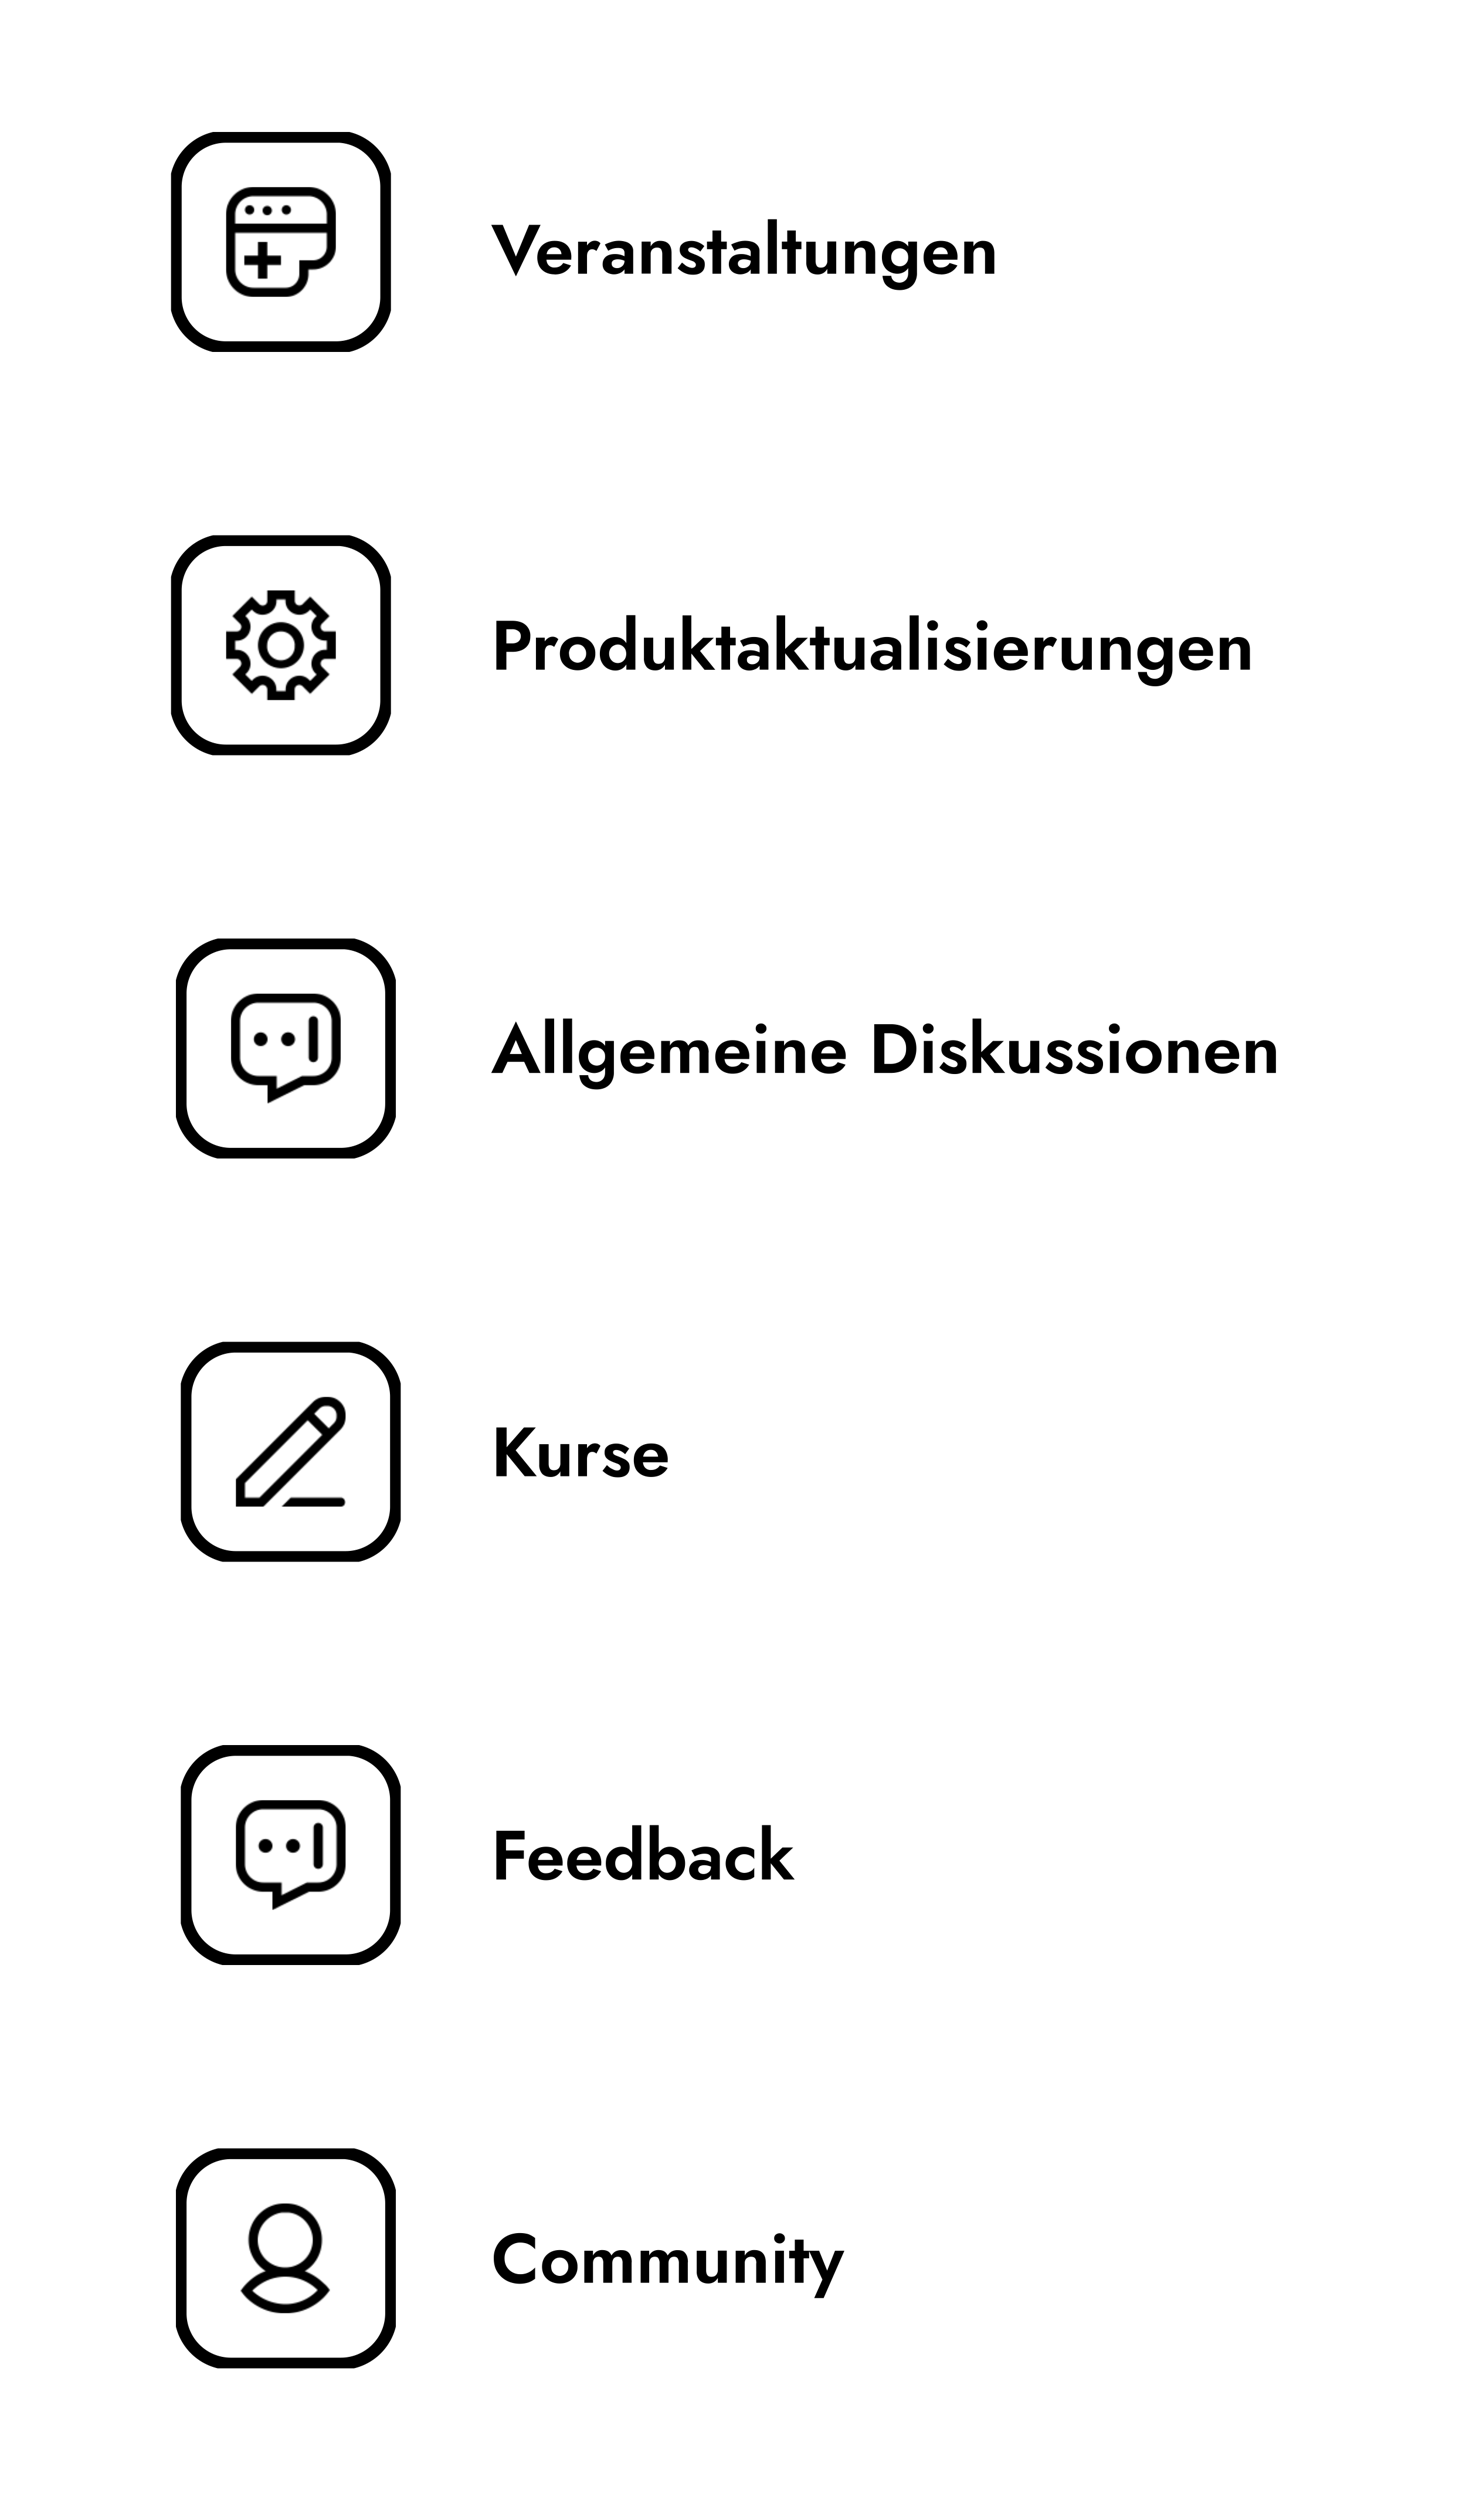 <?xml version="1.0" encoding="UTF-8"?>
<svg xmlns="http://www.w3.org/2000/svg" fill="none" viewBox="0 0 1200 2046">
  <rect fill="#fff" width="1047" height="264" x="76" y="66" rx="20" filter="url(#a)"></rect>
  <rect fill="#fff" width="1047" height="264" x="76" y="396" rx="20" filter="url(#b)"></rect>
  <rect fill="#fff" width="1047" height="264" x="76" y="726" rx="20" filter="url(#c)"></rect>
  <rect fill="#fff" width="1047" height="264" x="76" y="1056" rx="20" filter="url(#d)"></rect>
  <rect fill="#fff" width="1047" height="264" x="76" y="1386" rx="20" filter="url(#e)"></rect>
  <rect fill="#fff" width="1047" height="264" x="76" y="1716" rx="20" filter="url(#f)"></rect>
  <g clip-path="url(#g)">
    <mask id="a" width="90" height="90" x="189" y="813" maskUnits="userSpaceOnUse" style="mask-type:alpha">
      <path d="M219 903l7.5-3.8L249 888h7.5c12.4 0 22.5-10 22.5-22.5v-30c0-12.4-10-22.5-22.5-22.5h-45c-12.4 0-22.5 10-22.5 22.5v30c0 12.4 10 22.5 22.5 22.5h7.5v15zm26.6-21.7l-19.1 9.6v-10.4h-15a15 15 0 0 1-15-15v-30a15 15 0 0 1 15-15h45a15 15 0 0 1 15 15v30a15 15 0 0 1-15 15h-9.3l-1.6.8zM213.4 856a5.6 5.6 0 1 0 0-11.2 5.6 5.6 0 0 0 0 11.2zm28.1-5.6a5.6 5.6 0 1 1-11.3 0 5.6 5.6 0 0 1 11.3 0zm15-18.8a3.8 3.8 0 0 0-3.8 3.8v30a3.8 3.8 0 0 0 7.6 0v-30a3.8 3.8 0 0 0-3.8-3.8z" fill="#000" fill-rule="evenodd" clip-rule="evenodd"></path>
    </mask>
    <g mask="url(#a)">
      <path d="M279 813h-90v90h90v-90z" fill="url(#i)"></path>
    </g>
    <path d="M279 771.8h-90a41.2 41.2 0 0 0-41.3 41.2v90a41.2 41.2 0 0 0 41.3 41.3h90a41.2 41.2 0 0 0 41.3-41.3v-90a41.2 41.2 0 0 0-41.3-41.3z" stroke="url(#j)" stroke-width="10"></path>
  </g>
  <g clip-path="url(#k)">
    <mask id="b" width="90" height="90" x="193" y="1473" maskUnits="userSpaceOnUse" style="mask-type:alpha">
      <path d="M223 1563l7.5-3.8L253 1548h7.5c12.4 0 22.5-10 22.5-22.5v-30c0-12.4-10-22.5-22.5-22.5h-45c-12.4 0-22.5 10-22.5 22.5v30c0 12.4 10 22.5 22.5 22.5h7.5v15zm26.6-21.7l-19.1 9.6v-10.4h-15a15 15 0 0 1-15-15v-30a15 15 0 0 1 15-15h45a15 15 0 0 1 15 15v30a15 15 0 0 1-15 15h-9.3l-1.6.8zm-32.2-25.2a5.6 5.6 0 0 0 5.6-5.6c0-3.1-2.5-5.6-5.6-5.6a5.6 5.6 0 0 0-5.7 5.6c0 3.1 2.6 5.6 5.7 5.6zm28.1-5.6c0 3.1-2.5 5.6-5.6 5.6a5.6 5.6 0 0 1-5.7-5.6c0-3.1 2.6-5.6 5.7-5.6a5.6 5.6 0 0 1 5.6 5.6zm15-18.8a3.8 3.8 0 0 0-3.8 3.8v30a3.8 3.8 0 0 0 7.6 0v-30a3.8 3.8 0 0 0-3.8-3.8z" fill="#000" fill-rule="evenodd" clip-rule="evenodd"></path>
    </mask>
    <g mask="url(#b)">
      <path d="M283 1473h-90v90h90v-90z" fill="url(#m)"></path>
    </g>
    <path d="M283 1431.8h-90a41.3 41.3 0 0 0-41.3 41.2v90a41.3 41.3 0 0 0 41.3 41.3h90a41.3 41.3 0 0 0 41.3-41.3v-90a41.3 41.3 0 0 0-41.3-41.3z" stroke="url(#n)" stroke-width="10"></path>
  </g>
  <g clip-path="url(#o)">
    <mask id="c" width="90" height="90" x="193" y="1143" maskUnits="userSpaceOnUse" style="mask-type:alpha">
      <path d="M200.5 1213.6v11.9h11.9l51.4-51.4-11.9-11.9-51.4 51.4zm72.8-49l-4.2 4.2-11.9-11.9 4.2-4.2a7.5 7.5 0 0 1 5.3-2.2h1.3c4.1 0 7.5 3.4 7.5 7.5v1.3c0 2-.8 3.9-2.2 5.3zm-57.8 68.4l63.1-63.1a15 15 0 0 0 4.4-10.6v-1.3a15 15 0 0 0-15-15h-1.3a15 15 0 0 0-10.6 4.4l-63.1 63.1v22.5h22.5zm63.8 0h-48.8l7.5-7.5h41.3a3.8 3.8 0 0 1 0 7.5z" fill="#000" fill-rule="evenodd" clip-rule="evenodd"></path>
    </mask>
    <g mask="url(#c)">
      <path d="M283 1143h-90v90h90v-90z" fill="url(#q)"></path>
    </g>
    <path d="M283 1101.8h-90a41.3 41.3 0 0 0-41.3 41.2v90a41.3 41.3 0 0 0 41.3 41.3h90a41.3 41.3 0 0 0 41.3-41.3v-90a41.3 41.3 0 0 0-41.3-41.3z" stroke="url(#r)" stroke-width="10"></path>
  </g>
  <path d="M411.9 869l1-6.5h19l1 6.4h-21zm10.4-18l-6 13.8.2 1.8-5.3 11.4h-9.1l20.2-42.2 20.2 42.2h-9.2l-5.1-11v-2.1l-6-13.9zm23.9-17.5h7.4V878h-7.4v-44.5zm14.7 0h7.4V878h-7.4v-44.5zm13.4 46.3h7.2c0 1.2.4 2.1 1 3 .5.8 1.3 1.4 2.3 1.9 1 .4 2.1.7 3.5.7a7.1 7.1 0 0 0 3.4-.9c1-.6 2-1.4 2.6-2.6.7-1.2 1-2.7 1-4.5v-25.6h7.2v25.6a15 15 0 0 1-2 8c-1.2 2.1-3 3.6-5 4.6-2.2 1-4.5 1.5-7 1.5-3 0-5.6-.5-7.6-1.5s-3.7-2.3-4.8-4.1c-1-1.8-1.6-3.8-1.8-6zm-.5-15.1c0-3 .6-5.4 1.8-7.4 1.1-2 2.7-3.5 4.6-4.6a13 13 0 0 1 6.2-1.5 10.6 10.6 0 0 1 9.8 6.2c1 2 1.5 4.4 1.5 7.3 0 2.8-.5 5.2-1.5 7.2s-2.3 3.6-4 4.6c-1.7 1-3.6 1.6-5.8 1.6a13 13 0 0 1-6.2-1.6c-1.9-1-3.5-2.5-4.6-4.5-1.2-2-1.8-4.5-1.8-7.3zm7.6 0c0 1.5.4 2.8 1 4a6.5 6.5 0 0 0 2.6 2.4c1.1.6 2.3.9 3.6.9a6.8 6.8 0 0 0 3.1-.8 6.6 6.6 0 0 0 2.6-2.5c.7-1 1-2.4 1-4 0-1.3-.1-2.3-.5-3.2-.4-1-1-1.7-1.6-2.3a6.5 6.5 0 0 0-2.2-1.4 6.2 6.2 0 0 0-2.4-.5 7.6 7.6 0 0 0-3.6.9c-1 .5-2 1.4-2.6 2.5-.6 1-1 2.4-1 4zm40.6 13.9c-2.9 0-5.3-.6-7.5-1.7a12.4 12.4 0 0 1-5-4.8c-1-2-1.6-4.4-1.6-7.2s.5-5.2 1.7-7.2a12 12 0 0 1 5-4.8c2-1.1 4.6-1.7 7.5-1.7s5.3.5 7.3 1.6c2 1 3.6 2.6 4.7 4.6a15 15 0 0 1 1.5 8.2v1H512V862h17l-2 2.6c.2-.2.3-.5.4-1 .2-.3.3-.7.3-1 0-1.2-.3-2.3-.8-3.2a5.2 5.2 0 0 0-2-2.2c-.9-.5-1.9-.8-3-.8-1.5 0-2.7.3-3.7 1a6 6 0 0 0-2.2 2.8 13 13 0 0 0-.8 4.5c0 1.8.2 3.2.7 4.5a6 6 0 0 0 6 3.7c1.7 0 3-.3 4.2-.9a7.7 7.7 0 0 0 3-2.8l6.4 2a13.8 13.8 0 0 1-5.5 5.5c-2.3 1.3-5 1.9-8.1 1.9zm58-17.4V878h-7.4v-16a7 7 0 0 0-1-4c-.5-.9-1.5-1.3-2.9-1.3-.9 0-1.7.2-2.4.6-.7.4-1.2 1-1.6 1.8-.4.8-.5 1.8-.5 3V878h-7.4v-16a7 7 0 0 0-1-4c-.5-.9-1.5-1.3-2.9-1.3-.9 0-1.7.2-2.4.6-.6.4-1.2 1-1.6 1.8-.3.8-.5 1.8-.5 3V878h-7.2v-26.2h7.2v3.9a8.2 8.2 0 0 1 3-3.4 8.5 8.5 0 0 1 4.5-1c2 0 3.5.3 4.8 1 1.2.8 2.1 2 2.7 3.4 1-1.5 2.1-2.6 3.5-3.4a10 10 0 0 1 4.8-1c2 0 3.5.3 4.7 1.1 1.2.8 2.1 2 2.7 3.4.6 1.5 1 3.3 1 5.4zm19.6 17.4c-2.8 0-5.3-.6-7.4-1.7a12.4 12.4 0 0 1-5-4.8c-1.1-2-1.7-4.4-1.7-7.2s.6-5.2 1.7-7.2a12 12 0 0 1 5-4.8c2.1-1.1 4.6-1.7 7.5-1.7s5.3.5 7.4 1.6c2 1 3.6 2.6 4.6 4.6a15 15 0 0 1 1.6 8.2v1h-23.6V862h17l-2 2.6c.2-.2.4-.5.5-1l.2-1c0-1.2-.2-2.3-.7-3.2a5.2 5.2 0 0 0-2-2.2c-.9-.5-2-.8-3.1-.8-1.5 0-2.7.3-3.7 1a6 6 0 0 0-2.2 2.8 13 13 0 0 0-.8 4.5c0 1.8.3 3.2.8 4.5a6 6 0 0 0 6 3.7c1.6 0 3-.3 4.2-.9a7.7 7.7 0 0 0 2.9-2.8l6.4 2a13.8 13.8 0 0 1-5.5 5.5c-2.2 1.3-4.9 1.9-8 1.9zm19-37c0-1.2.4-2.2 1.3-3 .8-.7 1.9-1.1 3.1-1.1 1.2 0 2.2.4 3 1.2 1 .7 1.4 1.7 1.4 3 0 1.1-.4 2.1-1.3 2.9-.9.8-1.9 1.2-3.1 1.2-1.2 0-2.3-.4-3.1-1.2a3.9 3.9 0 0 1-1.3-3zm.8 10.2h7.1V878h-7.1v-26.2zm31.9 10.2c0-1.7-.3-3-1-4-.7-.9-1.8-1.3-3.3-1.3-1 0-2 .2-2.8.7a4.2 4.2 0 0 0-1.8 1.8 6 6 0 0 0-.6 2.8v16h-7.4v-26.2h7.4v4a8.4 8.4 0 0 1 8-4.6c3 0 5.3.9 6.9 2.7 1.5 1.7 2.2 4.2 2.2 7.3V878h-7.6v-16zm27.3 16.6c-2.9 0-5.4-.6-7.5-1.7a12.4 12.4 0 0 1-5-4.8c-1-2-1.7-4.4-1.7-7.2s.6-5.2 1.8-7.2a12 12 0 0 1 5-4.8c2-1.1 4.5-1.7 7.4-1.7s5.4.5 7.4 1.6c2 1 3.6 2.6 4.7 4.6a15 15 0 0 1 1.5 8.2v1h-23.5V862h17l-2 2.6c.2-.2.3-.5.4-1 .2-.3.2-.7.2-1 0-1.2-.2-2.3-.7-3.2a5.2 5.2 0 0 0-2-2.2c-.9-.5-1.9-.8-3-.8-1.5 0-2.7.3-3.7 1a6 6 0 0 0-2.2 2.8 13 13 0 0 0-.8 4.5c0 1.8.2 3.2.7 4.5a6 6 0 0 0 6 3.7c1.7 0 3-.3 4.2-.9a7.7 7.7 0 0 0 2.9-2.8l6.4 2a13.8 13.8 0 0 1-5.4 5.5c-2.3 1.3-5 1.9-8.1 1.9zm37-40.5h8.3V878h-8.3v-39.9zm13.6 39.9h-8.4v-7.4h8c1.8 0 3.5-.2 5-.7 1.6-.5 3-1.2 4.1-2.3 1.2-1 2.1-2.3 2.8-3.9.7-1.5 1-3.4 1-5.7s-.3-4-1-5.6c-.7-1.6-1.6-2.9-2.8-4a10.8 10.8 0 0 0-4-2.1c-1.6-.5-3.3-.8-5-.8h-8v-7.4h8.3c4.1 0 7.8.8 11 2.5 3 1.6 5.5 3.9 7.3 6.9 1.7 3 2.6 6.5 2.6 10.5s-.9 7.6-2.6 10.7c-1.8 3-4.2 5.2-7.4 6.8a23.2 23.2 0 0 1-11 2.5zm26.2-36.4c0-1.2.4-2.2 1.3-3 .9-.7 2-1.1 3.1-1.1 1.2 0 2.3.4 3.1 1.2.9.7 1.3 1.7 1.3 3 0 1.1-.4 2.1-1.3 2.9-.8.8-1.9 1.2-3 1.2-1.3 0-2.3-.4-3.2-1.2a3.9 3.9 0 0 1-1.3-3zm.8 10.2h7.2V878h-7.2v-26.2zm16.3 17.1c1.1 1 2.1 1.9 3 2.5 1 .7 2 1.1 2.8 1.4.8.3 1.7.5 2.4.5 1 0 1.8-.2 2.3-.7.5-.4.8-1 .8-1.8 0-.7-.2-1.2-.7-1.7-.4-.5-1-1-1.9-1.3l-3.2-1.2a29.5 29.5 0 0 1-3.5-1.6 9 9 0 0 1-2.9-2.5 7 7 0 0 1-1-4c0-1.6.4-3 1.2-4 .9-1 2-1.9 3.4-2.4a14.7 14.7 0 0 1 9-.3 16 16 0 0 1 3.5 1.5 12.9 12.9 0 0 1 3 2.2l-3.3 4.5a11.4 11.4 0 0 0-3.4-2.5c-1.3-.6-2.6-1-3.9-1-.8 0-1.5.2-2 .6-.4.3-.6.8-.6 1.4 0 .6.2 1 .6 1.5.5.5 1.2.8 2.1 1.2l3 1.2a26.1 26.1 0 0 1 4 1.9c1.2.6 2.1 1.4 2.9 2.4s1 2.3 1 3.9c0 2.6-.8 4.7-2.5 6.1-1.7 1.5-4 2.2-7 2.2-2 0-3.7-.2-5.2-.7a18.2 18.2 0 0 1-4.2-2 26 26 0 0 1-3.3-2.6l3.6-4.7zm23.6-35.4h7.1V878h-7.1v-44.5zm16.7 18.3h8.9l-11.3 10.8 12.4 15.4H814l-12.5-15.4 11.3-10.8zm21 16c0 1.6.3 3 1 4 .7.8 1.8 1.3 3.3 1.3 1 0 2-.2 2.7-.6a4.6 4.6 0 0 0 1.9-2c.4-.7.6-1.7.6-2.8v-16h7.4V878h-7.4v-4a9.3 9.3 0 0 1-3.1 3.4 9.2 9.2 0 0 1-4.8 1.2c-3 0-5.4-1-7-2.7a11 11 0 0 1-2.3-7.4v-16.7h7.7v16zm25.5 1.1c1 1 2.1 1.9 3 2.5 1 .7 2 1.1 2.7 1.4 1 .3 1.7.5 2.5.5 1 0 1.7-.2 2.3-.7.5-.4.8-1 .8-1.8 0-.7-.3-1.2-.7-1.7-.4-.5-1-1-1.9-1.3l-3.2-1.2a29.5 29.5 0 0 1-3.5-1.6 9 9 0 0 1-2.9-2.5 7 7 0 0 1-1-4c0-1.6.4-3 1.2-4 .8-1 2-1.9 3.4-2.4a14.7 14.7 0 0 1 9-.3 16 16 0 0 1 3.5 1.5 12.9 12.9 0 0 1 3 2.2l-3.3 4.5a11.4 11.4 0 0 0-3.5-2.5c-1.2-.6-2.5-1-3.8-1-.8 0-1.5.2-2 .6-.4.3-.7.8-.7 1.4 0 .6.3 1 .7 1.5.5.5 1.2.8 2 1.2l3.2 1.2a26.1 26.1 0 0 1 3.8 1.9c1.3.6 2.2 1.4 3 2.4s1 2.3 1 3.9c0 2.6-.8 4.7-2.5 6.1-1.8 1.5-4.1 2.2-7.1 2.2-1.9 0-3.6-.2-5.1-.7a18.2 18.2 0 0 1-4.2-2 26 26 0 0 1-3.3-2.6l3.6-4.7zm25 0l3.1 2.5c1 .7 1.9 1.1 2.7 1.4.9.3 1.7.5 2.4.5 1 0 1.8-.2 2.3-.7.6-.4.8-1 .8-1.8 0-.7-.2-1.2-.7-1.7-.4-.5-1-1-1.8-1.3l-3.2-1.2a29.5 29.5 0 0 1-3.6-1.6 9 9 0 0 1-2.8-2.5 7 7 0 0 1-1.1-4c0-1.6.4-3 1.3-4 .8-1 2-1.9 3.3-2.4a14.7 14.7 0 0 1 9-.3 16 16 0 0 1 3.6 1.5 12.9 12.9 0 0 1 2.9 2.2l-3.3 4.5a11.4 11.4 0 0 0-3.4-2.5c-1.3-.6-2.6-1-3.8-1-.9 0-1.5.2-2 .6-.5.3-.7.8-.7 1.4 0 .6.2 1 .7 1.5.5.5 1.2.8 2 1.2l3.1 1.2a26.1 26.1 0 0 1 3.9 1.9c1.2.6 2.2 1.4 2.9 2.4s1 2.3 1 3.9c0 2.6-.8 4.7-2.5 6.1-1.7 1.5-4 2.2-7 2.2-2 0-3.6-.2-5.2-.7a18.2 18.2 0 0 1-4.2-2 26 26 0 0 1-3.3-2.6l3.6-4.7zm23.4-27.3c0-1.2.5-2.2 1.3-3 1-.7 2-1.1 3.2-1.1 1.2 0 2.2.4 3 1.2 1 .7 1.4 1.7 1.4 3a4.3 4.3 0 0 1-4.4 4.2c-1.2-.1-2.3-.5-3.2-1.3a3.9 3.9 0 0 1-1.3-3zm.8 10.2h7.2V878h-7.2v-26.2zm13.3 13c0-2.6.6-5 1.9-7a13.4 13.4 0 0 1 5.1-4.9c2.3-1.1 4.7-1.7 7.5-1.7s5.3.6 7.4 1.7a12.9 12.9 0 0 1 7.1 12 12.9 12.9 0 0 1-7.1 12c-2.1 1.1-4.6 1.7-7.4 1.7s-5.2-.6-7.5-1.7a13.4 13.4 0 0 1-5.1-4.8c-1.3-2.1-2-4.5-2-7.2zm7.5 0c0 1.6.3 2.9 1 4a7.4 7.4 0 0 0 2.5 2.6 7 7 0 0 0 3.5 1 7 7 0 0 0 3.5-1 7 7 0 0 0 2.6-2.6c.6-1.1 1-2.4 1-4 0-1.4-.4-2.7-1-3.8-.7-1.2-1.5-2-2.6-2.7a7 7 0 0 0-3.5-.9 6.8 6.8 0 0 0-6.1 3.5c-.6 1.2-.9 2.5-.9 4zm44-2.8c0-1.7-.3-3-1-4-.7-.9-1.8-1.3-3.3-1.3-1 0-2 .2-2.8.7a4.2 4.2 0 0 0-1.8 1.8 6 6 0 0 0-.6 2.8v16h-7.4v-26.2h7.4v4a8.4 8.4 0 0 1 8-4.6c3 0 5.4.9 6.9 2.7 1.5 1.7 2.3 4.2 2.3 7.3V878h-7.7v-16zm27.3 16.6c-2.9 0-5.3-.6-7.5-1.7a12.4 12.4 0 0 1-5-4.8c-1-2-1.6-4.4-1.6-7.2s.5-5.2 1.7-7.2a12 12 0 0 1 5-4.8c2-1.1 4.6-1.7 7.4-1.7 3 0 5.4.5 7.4 1.6 2 1 3.6 2.6 4.7 4.6a14.9 14.9 0 0 1 1.5 9.1h-23.5V862h17l-2 2.6c.2-.2.3-.5.4-1 .2-.3.3-.7.3-1 0-1.2-.3-2.3-.8-3.2a5.2 5.2 0 0 0-2-2.2c-.9-.5-1.9-.8-3-.8-1.5 0-2.7.3-3.7 1a6 6 0 0 0-2.2 2.8 13 13 0 0 0-.8 4.5c0 1.8.2 3.2.7 4.5a6 6 0 0 0 6 3.7c1.7 0 3-.3 4.2-.9a7.8 7.8 0 0 0 3-2.8l6.4 2a13.8 13.8 0 0 1-5.5 5.5c-2.2 1.3-5 1.9-8.1 1.9zm36.2-16.6c0-1.7-.4-3-1-4-.7-.9-1.8-1.3-3.4-1.3-1 0-1.9.2-2.7.7a4.2 4.2 0 0 0-1.8 1.8 6 6 0 0 0-.6 2.8v16h-7.4v-26.2h7.4v4a8.4 8.4 0 0 1 7.9-4.6c3 0 5.4.9 7 2.7 1.5 1.7 2.2 4.2 2.2 7.3V878h-7.6v-16zm-630.5 306.1h8.4v39.9h-8.4v-39.9zm22.6 0h9.7l-16.5 18.7 17.3 21.2h-9.9l-17.2-21 16.6-18.9zm20.2 29.6c0 1.7.3 3 1 4s1.8 1.4 3.3 1.4c1 0 2-.2 2.7-.6a4.6 4.6 0 0 0 1.9-2c.4-.7.7-1.7.7-2.8v-16h7.3v26.3h-7.3v-4a9.3 9.3 0 0 1-3.2 3.4 9.2 9.2 0 0 1-4.8 1.2c-3 0-5.4-1-7-2.7a11 11 0 0 1-2.3-7.4v-16.7h7.7v16zm31.4-16v26.3h-7.2v-26.2h7.2zm7.7 7.8a5.6 5.6 0 0 0-1.5-1c-.5-.3-1.1-.4-2-.4-.8 0-1.6.2-2.2.7-.7.5-1.2 1.2-1.5 2.1-.3.9-.5 2-.5 3.2l-2-2c0-2.1.4-4 1.2-5.6.8-1.6 1.8-3 3.1-3.9a6.6 6.6 0 0 1 6.7-1c.8.4 1.5 1 2 1.6l-3.3 6.3zm8.6 9.4c1.1 1 2.1 1.9 3 2.5l2.8 1.4c.8.3 1.6.5 2.4.5 1 0 1.8-.2 2.3-.7.5-.4.8-1 .8-1.8 0-.7-.2-1.2-.7-1.7-.4-.5-1-1-1.9-1.3l-3.2-1.2a29.9 29.9 0 0 1-3.5-1.6 9 9 0 0 1-2.9-2.5 7 7 0 0 1-1-4c0-1.6.4-3 1.2-4 .9-1 2-1.9 3.4-2.4a14.7 14.7 0 0 1 12.5 1.3 13.1 13.1 0 0 1 3 2l-3.3 4.6c-1-1-2.1-1.8-3.4-2.5-1.3-.6-2.6-1-3.9-1-.8 0-1.5.2-2 .6-.4.3-.6.8-.6 1.4 0 .6.2 1 .6 1.5.5.5 1.2.8 2.1 1.2a70 70 0 0 1 7 3c1.2.7 2.1 1.5 2.9 2.5.7 1 1 2.3 1 3.9 0 2.6-.8 4.7-2.5 6.2-1.7 1.4-4 2.1-7 2.1-2 0-3.7-.2-5.2-.7a18 18 0 0 1-4.2-2 25.5 25.5 0 0 1-3.3-2.6l3.6-4.7zm36.1 9.7c-2.8 0-5.3-.6-7.5-1.7a12.4 12.4 0 0 1-5-4.8c-1-2-1.6-4.4-1.6-7.2s.5-5.2 1.7-7.2a12 12 0 0 1 5-4.8c2-1.1 4.6-1.7 7.5-1.7s5.3.5 7.3 1.6c2 1 3.6 2.5 4.7 4.6a15 15 0 0 1 1.5 8.2v1H523v-4.6h17l-2 2.6c.2-.2.3-.5.4-1 .2-.3.3-.7.3-1 0-1.2-.3-2.3-.8-3.2a5.3 5.3 0 0 0-2-2.2c-.8-.5-1.9-.8-3-.8a5.9 5.9 0 0 0-5.9 3.8c-.5 1.2-.8 2.7-.8 4.5 0 1.8.2 3.2.7 4.5a6 6 0 0 0 6 3.7c1.7 0 3-.3 4.2-.9a7.6 7.6 0 0 0 3-2.8l6.4 2a13.9 13.9 0 0 1-5.5 5.5c-2.2 1.3-5 1.9-8 1.9zm-121.3 296.6v-7.1h17.8v7.1h-17.8zm0 15.8v-6.8h17.2v6.8h-17.2zm-5.3-22.9h7.9v39.9h-7.9v-39.9zm40.6 40.5c-2.9 0-5.4-.6-7.5-1.7a12.4 12.4 0 0 1-5-4.8c-1.1-2-1.7-4.4-1.7-7.2s.6-5.2 1.7-7.2a12 12 0 0 1 5-4.8c2.1-1.1 4.6-1.7 7.5-1.7s5.3.5 7.4 1.6c2 1 3.6 2.6 4.6 4.6a15 15 0 0 1 1.6 8.2v1h-23.6v-4.6h17l-2 2.6c.2-.2.4-.5.5-1l.2-1c0-1.2-.2-2.3-.7-3.2a5.3 5.3 0 0 0-2-2.2c-.9-.5-2-.8-3.1-.8a5.9 5.9 0 0 0-5.9 3.8c-.5 1.2-.7 2.7-.8 4.5 0 1.8.3 3.2.8 4.5a6 6 0 0 0 6 3.7c1.6 0 3-.3 4.2-.9a7.6 7.6 0 0 0 2.9-2.8l6.4 2a13.9 13.9 0 0 1-5.5 5.6c-2.2 1.2-4.9 1.8-8 1.8zm31.6 0c-2.9 0-5.4-.6-7.5-1.7a12.4 12.4 0 0 1-5-4.8c-1.1-2-1.7-4.4-1.7-7.2s.6-5.2 1.7-7.2a12 12 0 0 1 5-4.8c2.1-1.1 4.6-1.7 7.5-1.7s5.4.5 7.4 1.6c2 1 3.6 2.6 4.7 4.6a15 15 0 0 1 1.5 8.2v1h-23.6v-4.6h17l-1.9 2.6.4-1 .2-1c0-1.2-.2-2.3-.7-3.2a5.3 5.3 0 0 0-2-2.2c-.9-.5-2-.8-3-.8a5.9 5.9 0 0 0-5.9 3.8c-.6 1.2-.8 2.7-.9 4.5 0 1.8.3 3.2.8 4.5a6 6 0 0 0 6 3.7c1.7 0 3-.3 4.2-.9a7.6 7.6 0 0 0 2.9-2.8l6.4 2a13.9 13.9 0 0 1-5.4 5.6c-2.3 1.2-5 1.8-8.1 1.8zm39-45h7.4v44.4h-7.4v-44.5zm-21.6 31.3c0-3 .6-5.4 1.8-7.4a12.5 12.5 0 0 1 10.8-6.3 10.3 10.3 0 0 1 9.8 6.4c1 2 1.5 4.4 1.5 7.3 0 2.8-.5 5.2-1.5 7.3a10.3 10.3 0 0 1-9.8 6.4 12.5 12.5 0 0 1-10.8-6.3c-1.2-2-1.8-4.5-1.8-7.4zm7.7 0c0 1.6.3 2.9 1 4 .6 1.2 1.5 2 2.6 2.7a7.2 7.2 0 0 0 3.5.9 6.5 6.5 0 0 0 5.8-3.5c.7-1.1 1-2.5 1-4.1 0-1.6-.3-3-1-4.1-.7-1.1-1.5-2-2.6-2.6-1-.6-2-.9-3.2-.9a7.2 7.2 0 0 0-3.5 1c-1.1.5-2 1.4-2.6 2.5a8 8 0 0 0-1 4zm35.6-31.4v44.5h-7.4v-44.5h7.4zm21.6 31.4c0 2.9-.6 5.4-1.8 7.4a12.5 12.5 0 0 1-10.8 6.3c-2.2 0-4.1-.6-5.8-1.7-1.7-1-3-2.7-4-4.7s-1.5-4.5-1.5-7.3c0-2.9.5-5.3 1.5-7.3s2.3-3.6 4-4.7c1.7-1.1 3.6-1.7 5.8-1.7a12.3 12.3 0 0 1 10.8 6.3c1.2 2 1.8 4.5 1.8 7.4zm-7.6 0a8 8 0 0 0-1-4c-.7-1.2-1.5-2-2.6-2.7a7 7 0 0 0-3.6-.9c-1 0-2.2.3-3.2 1a7 7 0 0 0-2.6 2.5c-.6 1.1-1 2.5-1 4 0 1.7.4 3 1 4.2.7 1.1 1.6 2 2.6 2.6 1 .6 2.1.9 3.2.9a7 7 0 0 0 6.2-3.6 8 8 0 0 0 1-4zm18.3 5c0 .7.2 1.4.6 2 .4.5.9.9 1.5 1.2.7.3 1.5.4 2.3.4 1.1 0 2.1-.2 3-.7a6 6 0 0 0 2.3-2c.5-1 .8-2 .8-3.3l1 3.4c0 1.7-.5 3.1-1.5 4.3-.9 1-2.1 2-3.6 2.5a12.1 12.1 0 0 1-9.1-.1 8.6 8.6 0 0 1-3.4-2.8 8 8 0 0 1-1.3-4.5c0-2.6 1-4.6 2.7-6 1.8-1.6 4.3-2.3 7.6-2.3a16.4 16.4 0 0 1 7.6 1.8c.9.4 1.5 1 2 1.4v3.4a11 11 0 0 0-3.6-1.7 13.7 13.7 0 0 0-4-.6c-1.1 0-2 .2-2.8.5-.7.2-1.2.6-1.5 1.2-.4.5-.6 1-.6 1.9zm-2.8-10.7l-2.7-5a33 33 0 0 1 5-2 20.2 20.2 0 0 1 12.6-.1c1.7.6 3 1.6 4 2.8a7 7 0 0 1 1.6 4.5v18.6H582v-17c0-.8 0-1.4-.3-1.9a3 3 0 0 0-1.1-1.3c-.5-.3-1-.6-1.7-.7a9.6 9.6 0 0 0-2.1-.2 15.1 15.1 0 0 0-8.1 2.3zm32.9 5.7c0 1.5.3 2.8 1 4a7.4 7.4 0 0 0 2.8 2.7 8 8 0 0 0 3.8 1 10.5 10.5 0 0 0 6.2-2c.9-.7 1.5-1.4 2-2.3v7.6c-1 .8-2.1 1.5-3.6 2-1.4.4-3.1.7-5 .7-2.8 0-5.4-.6-7.6-1.7-2.2-1.2-4-2.8-5.2-4.8-1.3-2.1-2-4.5-2-7.2s.7-5.1 2-7.2c1.3-2 3-3.6 5.2-4.8 2.2-1.1 4.8-1.7 7.5-1.7 2 0 3.7.3 5.1.8 1.5.4 2.7 1 3.6 1.8v7.6a6.1 6.1 0 0 0-2-2.1 10.1 10.1 0 0 0-3-1.5 10.4 10.4 0 0 0-3.2-.5c-1.4 0-2.7.3-3.8 1a7.4 7.4 0 0 0-2.8 2.7c-.7 1.1-1 2.4-1 3.9zm22.1-31.4h7.2v44.5h-7.2v-44.5zm16.8 18.3h8.8l-11.3 10.8 12.5 15.4h-8.8l-12.5-15.4 11.3-10.8zM422.3 210l10.8-26h9.4l-20.2 42.2-20.2-42.2h9.4l10.8 26zm31.7 14.5c-2.9 0-5.4-.6-7.5-1.7a12.4 12.4 0 0 1-5-4.8c-1-2-1.7-4.4-1.7-7.2s.6-5.2 1.8-7.2a12 12 0 0 1 5-4.8c2-1.1 4.5-1.7 7.4-1.7s5.4.5 7.4 1.6c2 1 3.6 2.6 4.7 4.6a15 15 0 0 1 1.5 8.2v1H444V208h17l-2 2.6c.2-.2.3-.5.4-1 .2-.3.2-.7.2-1 0-1.2-.2-2.3-.7-3.2a5.2 5.2 0 0 0-2-2.2c-.9-.5-1.9-.8-3-.8-1.5 0-2.7.3-3.7 1a6 6 0 0 0-2.3 2.8 13 13 0 0 0-.7 4.5c0 1.8.2 3.2.7 4.5a6 6 0 0 0 6 3.7c1.7 0 3-.3 4.2-.9a7.7 7.7 0 0 0 2.9-2.8l6.4 2a13.8 13.8 0 0 1-5.4 5.5c-2.3 1.3-5 1.9-8.1 1.9zm26.5-26.8V224h-7.3v-26.2h7.3zm7.7 7.7a5.4 5.4 0 0 0-1.6-1 4 4 0 0 0-1.9-.4c-.9 0-1.7.2-2.3.7-.6.5-1.1 1.2-1.5 2.1-.3.9-.4 2-.4 3.2l-2-2c0-2.1.3-4 1.1-5.6.8-1.6 1.9-3 3.1-3.9a6.5 6.5 0 0 1 6.7-1c.9.4 1.6 1 2.1 1.6l-3.3 6.3zm12.5 10.3c0 .8.2 1.5.5 2 .4.6 1 1 1.6 1.3a6 6 0 0 0 2.2.4c1.1 0 2.2-.2 3-.7a6 6 0 0 0 2.3-2c.6-1 .9-2 .9-3.3l.9 3.4c0 1.7-.5 3.1-1.4 4.3-1 1-2.2 2-3.6 2.5-1.5.6-3 .9-4.6.9-1.6 0-3.2-.4-4.6-1a8.5 8.5 0 0 1-3.4-2.8 8 8 0 0 1-1.2-4.6c0-2.5.9-4.5 2.6-6 1.8-1.5 4.4-2.2 7.6-2.2a16.8 16.8 0 0 1 7.7 1.8c.8.4 1.5 1 1.8 1.4v3.4a11 11 0 0 0-3.4-1.7 13.7 13.7 0 0 0-4-.6c-1.2 0-2 .2-2.8.5a3 3 0 0 0-1.6 1.2c-.4.5-.5 1-.5 1.8zm-2.9-10.6l-2.7-5c1.4-.7 3-1.4 5-2a20.1 20.1 0 0 1 12.6-.1 9 9 0 0 1 4.1 2.8 7 7 0 0 1 1.5 4.5V224h-7.1v-17c0-.8-.1-1.4-.4-1.9a3 3 0 0 0-1-1.3c-.5-.3-1-.6-1.7-.7a9.5 9.5 0 0 0-2.2-.2 14.8 14.8 0 0 0-8 2.3zm44.3 2.8c0-1.7-.4-3-1-4-.7-.9-1.8-1.3-3.3-1.3-1 0-2 .2-2.8.7a4.2 4.2 0 0 0-1.8 1.8 6 6 0 0 0-.6 2.8v16h-7.4v-26.2h7.4v4a8.4 8.4 0 0 1 7.9-4.6c3.1 0 5.4.9 7 2.7 1.5 1.7 2.2 4.2 2.2 7.3V224h-7.6v-16zm16.2 7l3 2.4c1 .7 2 1.1 2.8 1.4.8.3 1.7.5 2.4.5 1 0 1.8-.2 2.3-.7.5-.4.8-1 .8-1.8 0-.7-.2-1.2-.7-1.7-.4-.5-1-1-1.9-1.3l-3.2-1.2a29.5 29.5 0 0 1-3.5-1.6 9 9 0 0 1-2.8-2.5 7 7 0 0 1-1.1-4c0-1.6.4-3 1.2-4 .9-1 2-1.9 3.4-2.4a14.7 14.7 0 0 1 9-.3 16 16 0 0 1 3.5 1.5 12.9 12.9 0 0 1 3 2.2l-3.3 4.5a11.4 11.4 0 0 0-3.4-2.5c-1.3-.6-2.6-1-3.9-1-.8 0-1.5.2-2 .6-.4.3-.6.8-.6 1.4 0 .6.2 1 .7 1.5.4.5 1.1.8 2 1.2l3 1.2a26.1 26.1 0 0 1 4 1.9c1.2.6 2.1 1.4 2.9 2.4s1 2.3 1 3.9c0 2.6-.8 4.7-2.5 6.1-1.7 1.5-4 2.2-7 2.2-2 0-3.7-.2-5.2-.7a18.2 18.2 0 0 1-4.2-2 26 26 0 0 1-3.3-2.6l3.6-4.7zm20.4-17.2h16.2v6.2h-16.2v-6.2zm4.5-9.1h7.1V224h-7.1v-35.3zm20.8 27.1c0 .8.2 1.5.6 2 .4.6 1 1 1.6 1.3a6 6 0 0 0 2.2.4c1.1 0 2.1-.2 3-.7a6 6 0 0 0 2.3-2c.5-1 .8-2 .8-3.3l1 3.4c0 1.7-.5 3.1-1.5 4.3-.9 1-2 2-3.6 2.5-1.4.6-3 .9-4.5.9-1.7 0-3.2-.4-4.6-1a8.5 8.5 0 0 1-3.4-2.8 8 8 0 0 1-1.3-4.6c0-2.5 1-4.5 2.7-6 1.8-1.5 4.3-2.2 7.6-2.2a16.8 16.8 0 0 1 7.6 1.8c1 .4 1.5 1 2 1.4v3.4a11 11 0 0 0-3.6-1.7 13.7 13.7 0 0 0-4-.6c-1 0-2 .2-2.7.5a3 3 0 0 0-1.6 1.2c-.4.5-.6 1-.6 1.8zm-2.8-10.6l-2.7-5c1.3-.7 3-1.4 5-2a20.1 20.1 0 0 1 12.6-.1 9 9 0 0 1 4 2.8 7 7 0 0 1 1.6 4.5V224h-7.2v-17c0-.8 0-1.4-.3-1.9a3 3 0 0 0-1-1.3c-.5-.3-1.1-.6-1.7-.7a9.5 9.5 0 0 0-2.2-.2 14.8 14.8 0 0 0-8.1 2.3zm27.3-25.7h7.4V224h-7.4v-44.5zm11.4 18.3H656v6.2h-16v-6.2zm4.5-9.1h7V224h-7v-35.3zm23.2 25c0 1.8.4 3 1 4 .7 1 1.8 1.4 3.3 1.4 1.1 0 2-.2 2.8-.6a4.6 4.6 0 0 0 1.8-2c.5-.7.7-1.7.7-2.8v-16h7.3V224h-7.3v-4a9.3 9.3 0 0 1-3.2 3.4 9.2 9.2 0 0 1-4.7 1.2c-3.1 0-5.5-1-7-2.7a11 11 0 0 1-2.3-7.4v-16.7h7.6v16zm41.1-5.7c0-1.7-.3-3-1-4-.7-.9-1.8-1.3-3.3-1.3-1 0-2 .2-2.7.7a4.2 4.2 0 0 0-1.8 1.8 6 6 0 0 0-.7 2.8v16h-7.4v-26.2h7.4v4a8.4 8.4 0 0 1 8-4.6c3 0 5.4.9 6.9 2.7 1.5 1.7 2.3 4.2 2.3 7.3V224h-7.7v-16zm13.7 17.8h7.2c0 1.2.4 2.1 1 3 .5.8 1.3 1.4 2.3 1.9 1 .4 2.1.7 3.5.7a7.1 7.1 0 0 0 3.4-.9c1-.6 2-1.4 2.6-2.6.7-1.2 1-2.7 1-4.5v-25.6h7.2v25.6a15 15 0 0 1-2 8c-1.2 2.1-3 3.6-5 4.6-2.2 1-4.5 1.5-7 1.5-3 0-5.6-.5-7.6-1.5s-3.7-2.3-4.8-4.1c-1-1.8-1.6-3.8-1.8-6zm-.5-15.1c0-3 .6-5.4 1.8-7.4 1.1-2 2.7-3.5 4.6-4.6a13 13 0 0 1 6.2-1.5 10.6 10.6 0 0 1 9.8 6.2c1 2 1.5 4.4 1.5 7.3 0 2.8-.5 5.2-1.5 7.2s-2.3 3.6-4 4.6c-1.7 1-3.6 1.6-5.8 1.6a13 13 0 0 1-6.2-1.6c-2-1-3.5-2.5-4.6-4.5-1.2-2-1.8-4.4-1.8-7.3zm7.6 0c0 1.5.4 2.9 1 4a6.5 6.5 0 0 0 2.6 2.4c1.1.6 2.3.9 3.6.9a6.8 6.8 0 0 0 3.1-.8 6.6 6.6 0 0 0 2.6-2.5c.7-1 1-2.4 1-4 0-1.3-.2-2.3-.5-3.2-.4-1-1-1.7-1.6-2.3a6.5 6.5 0 0 0-2.2-1.4 6.2 6.2 0 0 0-2.4-.5 7.6 7.6 0 0 0-3.6.9c-1 .5-2 1.4-2.6 2.5-.6 1-1 2.4-1 4zm40.6 13.9c-2.9 0-5.3-.6-7.5-1.7a12.4 12.4 0 0 1-5-4.8c-1-2-1.6-4.4-1.6-7.2s.5-5.2 1.7-7.2a12 12 0 0 1 5-4.8c2-1.1 4.6-1.7 7.4-1.7s5.4.5 7.4 1.6c2 1 3.6 2.6 4.7 4.6a15 15 0 0 1 1.5 8.2v1h-23.5V208h17l-2 2.6c.2-.2.3-.5.4-1 .2-.3.2-.7.2-1 0-1.2-.2-2.3-.7-3.2a5.2 5.2 0 0 0-2-2.2c-.9-.5-1.9-.8-3-.8-1.5 0-2.7.3-3.7 1a6 6 0 0 0-2.2 2.8 13 13 0 0 0-.8 4.5c0 1.8.2 3.2.7 4.5a6 6 0 0 0 6 3.7c1.7 0 3-.3 4.2-.9a7.7 7.7 0 0 0 3-2.8l6.4 2a13.8 13.8 0 0 1-5.5 5.5c-2.3 1.3-5 1.9-8.1 1.9zm36.2-16.6c0-1.7-.4-3-1-4-.7-.9-1.8-1.3-3.4-1.3-1 0-1.9.2-2.7.7a4.2 4.2 0 0 0-1.8 1.8 6 6 0 0 0-.6 2.8v16h-7.5v-26.2h7.5v4a8.4 8.4 0 0 1 7.9-4.6c3 0 5.4.9 7 2.7 1.4 1.7 2.2 4.2 2.2 7.3V224h-7.6v-16zM406.3 508h8.2v40h-8.2v-39.9zm5 6.9V508h8c3 0 5.7.5 8 1.5a11.5 11.5 0 0 1 6.8 11.2c0 2.6-.5 4.9-1.7 6.8a11.5 11.5 0 0 1-5.1 4.4 19 19 0 0 1-8 1.5h-8v-6.9h8c2 0 3.8-.5 5-1.5s2-2.4 2-4.3c0-2-.7-3.4-2-4.3a8 8 0 0 0-5-1.5h-8zm34.6 6.8V548h-7.2v-26.2h7.2zm7.7 7.7a5.4 5.4 0 0 0-1.5-1 4 4 0 0 0-2-.4c-.8 0-1.6.2-2.3.7-.6.5-1.1 1.2-1.4 2.1-.4.9-.5 2-.5 3.2l-2-2c0-2.1.3-4 1.1-5.6.8-1.6 1.9-3 3.2-3.9a6.5 6.5 0 0 1 6.6-1c1 .4 1.6 1 2.2 1.6l-3.4 6.3zm4.7 5.4c0-2.7.6-5.1 1.8-7.2a13.4 13.4 0 0 1 5.2-4.8c2.2-1.1 4.7-1.7 7.5-1.7s5.2.6 7.4 1.7a12.9 12.9 0 0 1 7.1 12 12.9 12.9 0 0 1-7.1 12c-2.2 1.1-4.6 1.7-7.4 1.7s-5.3-.6-7.5-1.7a13.4 13.4 0 0 1-5.2-4.8c-1.2-2.1-1.8-4.5-1.8-7.2zm7.5 0c0 1.5.3 2.8.9 4a7.4 7.4 0 0 0 2.6 2.5 7 7 0 0 0 3.5 1 7 7 0 0 0 3.5-1 7 7 0 0 0 2.5-2.6c.7-1.1 1-2.4 1-4 0-1.4-.3-2.7-1-3.8-.6-1.2-1.4-2-2.5-2.7a7 7 0 0 0-3.5-.9 6.8 6.8 0 0 0-6.1 3.5c-.6 1.2-1 2.5-1 4zm46.9-31.4h7.4V548h-7.4v-44.5zM491 535c0-3 .6-5.4 1.8-7.4a12 12 0 0 1 4.6-4.7c2-1 4-1.6 6.2-1.6a10.3 10.3 0 0 1 9.8 6.4c1 2 1.5 4.4 1.5 7.3 0 2.8-.5 5.2-1.5 7.3a10.3 10.3 0 0 1-9.8 6.4c-2.2 0-4.2-.6-6.2-1.6a12 12 0 0 1-4.6-4.7c-1.2-2-1.8-4.5-1.8-7.4zm7.6 0c0 1.5.4 2.9 1 4 .7 1.2 1.5 2 2.6 2.7a7.2 7.2 0 0 0 3.6.9 6.8 6.8 0 0 0 5.8-3.5c.6-1.1 1-2.5 1-4.1s-.4-3-1-4.1c-.7-1.2-1.6-2-2.6-2.6-1-.6-2.1-.9-3.2-.9a7.2 7.2 0 0 0-3.6 1c-1 .5-2 1.4-2.6 2.5a8 8 0 0 0-1 4zm36.1 2.8c0 1.8.3 3 1 4s1.8 1.4 3.3 1.4c1.1 0 2-.2 2.8-.6a4.6 4.6 0 0 0 1.8-2c.4-.7.7-1.7.7-2.8v-16h7.3V548h-7.3v-4a9.3 9.3 0 0 1-3.2 3.4 9.2 9.2 0 0 1-4.7 1.2c-3.2 0-5.5-1-7-2.7a11 11 0 0 1-2.3-7.4v-16.7h7.6v16zm24-34.2h7.2V548h-7.2v-44.5zm16.8 18.3h8.8L573 532.7l12.5 15.4h-8.8l-12.5-15.4 11.3-10.8zm10.5 0h16.2v6.2H586v-6.2zm4.5-9.1h7.1V548h-7.1v-35.3zm20.9 27.1c0 .8.1 1.5.5 2 .4.6 1 1 1.6 1.3a6 6 0 0 0 2.2.4c1.1 0 2.1-.2 3-.7a6 6 0 0 0 2.3-2c.6-1 .8-2 .8-3.3l1 3.4c0 1.7-.5 3.1-1.5 4.3-.9 1-2 2-3.6 2.5-1.4.6-3 .9-4.5.9-1.7 0-3.2-.4-4.6-1a8.5 8.5 0 0 1-3.4-2.8 8 8 0 0 1-1.3-4.6c0-2.5 1-4.5 2.7-6 1.8-1.5 4.3-2.2 7.6-2.2a16.8 16.8 0 0 1 7.6 1.8c1 .4 1.5 1 2 1.4v3.4a11 11 0 0 0-3.6-1.7 13.7 13.7 0 0 0-4-.6c-1 0-2 .2-2.7.5a3 3 0 0 0-1.6 1.2c-.4.5-.5 1-.5 1.8zm-2.9-10.6l-2.7-5c1.3-.7 3-1.4 5-2a20.1 20.1 0 0 1 12.6-.1 9 9 0 0 1 4 2.8 7 7 0 0 1 1.6 4.5V548h-7.2v-17c0-.8 0-1.4-.3-1.9a3 3 0 0 0-1-1.3c-.5-.3-1-.6-1.7-.7a9.5 9.5 0 0 0-2.2-.2 14.8 14.8 0 0 0-8.1 2.3zm27.2-25.7h7V548h-7v-44.5zm16.7 18.3h8.9L650 532.6l12.4 15.4h-8.8l-12.5-15.4 11.3-10.8zm10.5 0h16.2v6.2H663v-6.2zm4.5-9.1h7.1V548h-7v-35.3zm23.3 25c0 1.8.3 3 1 4s1.8 1.4 3.3 1.4c1 0 2-.2 2.7-.6a4.6 4.6 0 0 0 1.9-2c.4-.7.6-1.7.6-2.8v-16h7.4V548h-7.4v-4a9.3 9.3 0 0 1-3.1 3.4 9.2 9.2 0 0 1-4.8 1.2c-3 0-5.4-1-7-2.7a11 11 0 0 1-2.3-7.4v-16.7h7.7v16zm29.4 2.1c0 .8.2 1.5.6 2 .4.6.9 1 1.5 1.3a6 6 0 0 0 2.2.4c1.2 0 2.2-.2 3.1-.7a6 6 0 0 0 2.3-2c.5-1 .8-2 .8-3.3l1 3.4c0 1.7-.6 3.1-1.5 4.3-1 1-2.1 2-3.6 2.5-1.4.6-3 .9-4.6.9-1.6 0-3.1-.4-4.5-1a8.5 8.5 0 0 1-3.4-2.8 8 8 0 0 1-1.3-4.6c0-2.5.9-4.5 2.7-6 1.8-1.5 4.3-2.2 7.6-2.2a16.8 16.8 0 0 1 7.6 1.8c.9.4 1.5 1 1.9 1.4v3.4a11 11 0 0 0-3.5-1.7 13.7 13.7 0 0 0-4-.6c-1.1 0-2 .2-2.8.5a3 3 0 0 0-1.6 1.2c-.3.5-.5 1-.5 1.8zm-2.8-10.6l-2.8-5c1.4-.7 3-1.4 5-2a20.1 20.1 0 0 1 12.6-.1 9 9 0 0 1 4.1 2.8 7 7 0 0 1 1.5 4.5V548h-7v-17c0-.8-.2-1.4-.4-1.9a3 3 0 0 0-1.1-1.3c-.5-.3-1-.6-1.7-.7a9.5 9.5 0 0 0-2.1-.2 14.8 14.8 0 0 0-8.1 2.3zm27.3-25.7h7.4V548h-7.4v-44.5zm14.4 8.1c0-1.2.4-2.2 1.3-3 .8-.7 1.9-1.1 3.1-1.1 1.2 0 2.2.4 3 1.2 1 .7 1.4 1.7 1.4 3a4.3 4.3 0 0 1-4.4 4.2c-1.2-.1-2.3-.5-3.1-1.3a3.9 3.9 0 0 1-1.3-3zm.7 10.2h7.2V548h-7.2v-26.2zm16.4 17.1c1 1 2.1 1.9 3 2.5 1 .7 1.9 1.1 2.7 1.4 1 .3 1.7.5 2.5.5 1 0 1.7-.2 2.3-.7.5-.4.8-1 .8-1.8 0-.7-.3-1.2-.7-1.7-.4-.5-1-1-1.9-1.3l-3.2-1.2a29.5 29.5 0 0 1-3.5-1.6 9 9 0 0 1-2.9-2.5 7 7 0 0 1-1-4c0-1.6.4-3 1.2-4 .8-1 2-1.9 3.4-2.4 1.4-.6 3-.9 4.7-.9 1.5 0 3 .2 4.2.6a16 16 0 0 1 3.6 1.5 12.9 12.9 0 0 1 3 2.2L791 530a11.4 11.4 0 0 0-3.5-2.5c-1.3-.6-2.5-1-3.8-1-.8 0-1.5.2-2 .6-.4.3-.7.8-.7 1.4 0 .6.3 1 .7 1.5.5.5 1.2.8 2 1.2l3.2 1.2a26.1 26.1 0 0 1 3.8 1.9c1.2.6 2.2 1.4 3 2.4s1 2.3 1 3.9c0 2.6-.8 4.7-2.5 6.1-1.8 1.5-4.1 2.2-7.1 2.2-1.9 0-3.6-.2-5.1-.7a18.2 18.2 0 0 1-4.2-2 26 26 0 0 1-3.3-2.6l3.6-4.7zm23.4-27.3c0-1.2.4-2.2 1.3-3 .9-.7 2-1.1 3.1-1.1 1.2 0 2.3.4 3.1 1.2.9.7 1.3 1.7 1.3 3 0 1.1-.4 2.1-1.3 2.9-.8.8-1.9 1.2-3 1.2-1.3 0-2.3-.4-3.2-1.2a3.9 3.9 0 0 1-1.3-3zm.8 10.2h7.2V548h-7.2v-26.2zm27.4 26.8c-2.9 0-5.4-.6-7.5-1.7a12.4 12.4 0 0 1-5-4.8c-1.1-2-1.7-4.4-1.7-7.2s.6-5.2 1.7-7.2a12 12 0 0 1 5-4.8c2.1-1.1 4.6-1.7 7.5-1.7s5.4.5 7.4 1.6c2 1 3.6 2.6 4.6 4.6a15 15 0 0 1 1.6 8.2v1h-23.6V532h17l-2 2.6c.2-.2.4-.5.5-1l.2-1c0-1.2-.2-2.3-.7-3.2a5.2 5.2 0 0 0-2-2.2c-.9-.5-2-.8-3.1-.8a6 6 0 0 0-5.9 3.8 13 13 0 0 0-.8 4.5c0 1.8.3 3.2.8 4.5a6 6 0 0 0 6 3.7c1.7 0 3-.3 4.2-.9a7.7 7.7 0 0 0 2.9-2.8l6.4 2a13.8 13.8 0 0 1-5.4 5.5c-2.3 1.3-5 1.9-8.1 1.9zm26.4-26.8V548H847v-26.2h7.2zm7.7 7.7a5.4 5.4 0 0 0-1.5-1 4 4 0 0 0-1.9-.4c-.9 0-1.7.2-2.3.7-.7.5-1.2 1.2-1.5 2.1-.3.9-.5 2-.5 3.2l-2-2c0-2.1.4-4 1.2-5.6.8-1.6 1.8-3 3.1-3.9a6.5 6.5 0 0 1 6.7-1c.9.4 1.6 1 2.1 1.6l-3.4 6.3zm15 8.2c0 1.8.3 3 1 4s1.8 1.4 3.3 1.4c1 0 2-.2 2.7-.6a4.6 4.6 0 0 0 1.8-2c.5-.7.7-1.7.7-2.8v-16h7.4V548h-7.4v-4a9.3 9.3 0 0 1-3.2 3.4 9.2 9.2 0 0 1-4.7 1.2c-3.1 0-5.4-1-7-2.7a11 11 0 0 1-2.3-7.4v-16.7h7.7v16zm41-5.7c0-1.7-.3-3-1-4-.6-.9-1.7-1.3-3.2-1.3-1 0-2 .2-2.8.7a4.2 4.2 0 0 0-1.8 1.8 6 6 0 0 0-.6 2.8v16H901v-26.2h7.4v4a8.4 8.4 0 0 1 7.9-4.6c3.1 0 5.4.9 7 2.7 1.5 1.7 2.2 4.2 2.2 7.3V548H918v-16zm13.7 17.8h7.3c0 1.2.3 2.1.9 3 .6.8 1.3 1.4 2.3 1.9 1 .4 2.2.7 3.5.7a7.1 7.1 0 0 0 3.4-.9c1.1-.6 2-1.4 2.7-2.6.6-1.2 1-2.7 1-4.5v-25.6h7.1v25.6a15 15 0 0 1-2 8c-1.2 2.1-2.9 3.6-5 4.6-2.1 1-4.5 1.5-7 1.5-3 0-5.5-.5-7.6-1.5-2-1-3.6-2.3-4.7-4.1-1.1-1.8-1.7-3.8-1.9-6zm-.5-15.1c0-3 .6-5.4 1.8-7.4 1.2-2 2.7-3.5 4.7-4.6a13 13 0 0 1 6.1-1.5 10.6 10.6 0 0 1 9.8 6.2c1 2 1.5 4.4 1.5 7.3 0 2.8-.5 5.2-1.5 7.2s-2.2 3.6-4 4.6c-1.6 1-3.6 1.6-5.8 1.6a13 13 0 0 1-6.1-1.6c-2-1-3.5-2.5-4.7-4.5-1.2-2-1.8-4.4-1.8-7.3zm7.7 0c0 1.5.3 2.9 1 4a6.5 6.5 0 0 0 2.6 2.4c1 .6 2.2.9 3.5.9a6.8 6.8 0 0 0 3.2-.8 6.6 6.6 0 0 0 2.6-2.5c.6-1 1-2.4 1-4 0-1.3-.2-2.3-.6-3.2-.4-1-.9-1.7-1.6-2.3a6.5 6.5 0 0 0-2.2-1.4 6.2 6.2 0 0 0-2.4-.5 7.6 7.6 0 0 0-3.5.9c-1.1.5-2 1.4-2.7 2.5-.6 1-1 2.4-1 4zm40.5 13.9c-2.8 0-5.3-.6-7.4-1.7a12.4 12.4 0 0 1-5-4.8c-1.1-2-1.7-4.4-1.7-7.2s.6-5.2 1.7-7.2a12 12 0 0 1 5-4.8c2-1.1 4.6-1.7 7.5-1.7s5.3.5 7.3 1.6c2.1 1 3.7 2.6 4.7 4.6a15 15 0 0 1 1.6 8.2l-.1 1h-23.5V532h17l-2 2.6.5-1 .2-1c0-1.2-.3-2.3-.8-3.2a5.2 5.2 0 0 0-2-2.2c-.8-.5-1.8-.8-3-.8-1.5 0-2.7.3-3.7 1a6 6 0 0 0-2.2 2.8 13 13 0 0 0-.8 4.5c0 1.8.3 3.2.7 4.5a6 6 0 0 0 6 3.7c1.7 0 3.1-.3 4.3-.9a7.7 7.7 0 0 0 2.9-2.8l6.4 2a13.8 13.8 0 0 1-5.5 5.5c-2.2 1.3-5 1.9-8 1.9zm36.2-16.6c0-1.7-.3-3-1-4-.7-.9-1.8-1.3-3.3-1.3-1 0-2 .2-2.8.7-.8.4-1.4 1-1.8 1.8a6 6 0 0 0-.6 2.8v16h-7.4v-26.2h7.4v4a8.4 8.4 0 0 1 8-4.6c3 0 5.4.9 6.9 2.7 1.5 1.7 2.3 4.2 2.3 7.3V548h-7.7v-16zM413 1848c0 2.7.6 5 1.8 7a12.8 12.8 0 0 0 11 6 15.2 15.2 0 0 0 9-2.7 17.1 17.1 0 0 0 3.2-2.8v9.2a19.4 19.4 0 0 1-5.3 3 24 24 0 0 1-15.7-.4 20 20 0 0 1-11.3-10.8c-1-2.6-1.5-5.4-1.5-8.4a19.8 19.8 0 0 1 12.8-19.3 24 24 0 0 1 8.4-1.5c3 0 5.4.4 7.3 1 1.9.8 3.7 1.8 5.3 3.1v9.2a16.7 16.7 0 0 0-7.1-4.8c-1.5-.4-3.2-.7-5-.7a12.9 12.9 0 0 0-11.1 6 13 13 0 0 0-1.8 7zm30.7 6.9c0-2.8.6-5.1 1.8-7.2a13.4 13.4 0 0 1 5.2-4.8c2.2-1.1 4.7-1.7 7.5-1.7s5.2.6 7.4 1.7a12.9 12.9 0 0 1 7.1 12 12.9 12.9 0 0 1-7.1 12c-2.2 1.1-4.6 1.7-7.4 1.7s-5.3-.6-7.5-1.7a13.4 13.4 0 0 1-5.2-4.8c-1.2-2.1-1.8-4.5-1.8-7.2zm7.5 0c0 1.5.3 2.8.9 4 .7 1 1.5 1.9 2.6 2.5a7 7 0 0 0 3.5 1 7 7 0 0 0 3.5-1 6.9 6.9 0 0 0 2.5-2.6c.7-1.1 1-2.4 1-4a7.5 7.5 0 0 0-3.5-6.5 7 7 0 0 0-3.5-.9 6.8 6.8 0 0 0-6.1 3.5c-.6 1.2-1 2.5-1 4zm65.8-3.7v16.8h-7.4v-16a7 7 0 0 0-.9-4c-.6-.9-1.6-1.3-3-1.3-.9 0-1.7.2-2.3.6-.7.4-1.3 1-1.6 1.8-.4.8-.6 1.8-.6 3v15.9h-7.4v-16a7 7 0 0 0-.9-4c-.6-.9-1.6-1.3-3-1.3-.8 0-1.6.2-2.3.6-.7.4-1.2 1-1.6 1.8-.4.8-.6 1.8-.6 3v15.9h-7.1v-26.2h7.1v3.9a8.2 8.2 0 0 1 3-3.3 8.5 8.5 0 0 1 4.5-1.2c2 0 3.6.4 4.8 1.1 1.3.8 2.2 2 2.8 3.4.9-1.5 2-2.6 3.4-3.4a10 10 0 0 1 4.8-1c2 0 3.5.3 4.7 1.1 1.3.8 2.2 2 2.7 3.4.6 1.5 1 3.3 1 5.4zm46 0v16.8h-7.3v-16a7 7 0 0 0-1-4c-.6-.9-1.5-1.3-3-1.3-.8 0-1.6.2-2.3.6-.7.4-1.2 1-1.6 1.8-.4.8-.6 1.8-.6 3v15.9h-7.3v-16a7 7 0 0 0-1-4c-.5-.9-1.5-1.3-2.9-1.3-1 0-1.7.2-2.4.6-.7.4-1.2 1-1.6 1.8-.4.8-.6 1.8-.6 3v15.9h-7v-26.2h7v3.9a8.2 8.2 0 0 1 3-3.3 8.5 8.5 0 0 1 4.6-1.2c1.9 0 3.5.4 4.7 1.1 1.3.8 2.2 2 2.8 3.4 1-1.5 2-2.6 3.5-3.4a10 10 0 0 1 4.7-1c2 0 3.6.3 4.8 1.1 1.2.8 2 2 2.7 3.4.6 1.5.9 3.3.9 5.4zm15 6.5c0 1.7.3 3 1 4s1.8 1.4 3.3 1.4c1 0 2-.2 2.8-.6a4.6 4.6 0 0 0 1.8-2c.4-.7.7-1.7.7-2.8v-16h7.3v26.3h-7.3v-4a9.3 9.3 0 0 1-3.2 3.4 9.2 9.2 0 0 1-4.8 1.2c-3 0-5.4-1-7-2.7a11 11 0 0 1-2.3-7.4v-16.7h7.7v16zm41.1-5.7c0-1.7-.3-3-1-4-.7-.9-1.8-1.3-3.3-1.3-1 0-2 .2-2.8.7a4.2 4.2 0 0 0-1.8 1.8 6 6 0 0 0-.6 2.8v16h-7.4v-26.2h7.4v4a8.4 8.4 0 0 1 8-4.6c3 0 5.4.9 6.9 2.7 1.5 1.7 2.3 4.2 2.3 7.3v16.8H619v-16zm14.6-20.4c0-1.2.4-2.2 1.3-3 .9-.7 2-1.1 3.1-1.1 1.2 0 2.3.4 3.1 1.2.9.7 1.3 1.7 1.3 3 0 1.1-.4 2.1-1.3 2.9-.8.8-1.9 1.2-3 1.2-1.3 0-2.3-.4-3.2-1.2a3.9 3.9 0 0 1-1.3-3zm.8 10.2h7.2v26.2h-7.2v-26.2zm11.6 0h16.2v6.2H646v-6.2zm4.5-9.1h7.2v35.3h-7.2v-35.3zm40.6 9l-17 38.8h-7.7l6.7-15.1-11-23.6h8.3l8.4 20.8h-3.6l8.2-20.8h7.7z" fill="#000"></path>
  <g clip-path="url(#s)">
    <path d="M279 1761.8h-90a41.3 41.3 0 0 0-41.3 41.2v90a41.3 41.3 0 0 0 41.3 41.3h90a41.3 41.3 0 0 0 41.3-41.3v-90a41.3 41.3 0 0 0-41.3-41.3z" stroke="url(#t)" stroke-width="10"></path>
    <mask id="d" width="73" height="90" x="197" y="1803" maskUnits="userSpaceOnUse" style="mask-type:alpha">
      <path d="M265 1868.5a46 46 0 0 0-15.5-10c8.5-5 14-14.5 14-25.5a29.7 29.7 0 0 0-30-30 29.7 29.7 0 0 0-30 30c0 10.5 5.5 20 14 25.5-6 2-11 5.5-15.5 10-2 2-3.5 4-5 6 1.5 2 3 4 5 6a45 45 0 0 0 63-.5c2-2 3.5-4 5-6-1.5-2-3-4-5-5.5zm-54-35.5c0-11.5 9-21 20-22.5h5c11 1 20 11 20 22.5 0 12.5-10 22.5-22.5 22.5s-22.5-10-22.5-22.5zm22.5 52.5a40 40 0 0 1-27-11c7-7 16.5-11.5 27-11.5s20 4.5 26.5 11c-6.5 7-16 11.5-26.5 11.5z" fill="#000"></path>
    </mask>
    <g mask="url(#d)">
      <path d="M278.5 1803h-90v90h90v-90z" fill="url(#v)"></path>
    </g>
  </g>
  <g clip-path="url(#w)">
    <mask id="e" width="90" height="90" x="185" y="153" maskUnits="userSpaceOnUse" style="mask-type:alpha">
      <path d="M252.5 213h3.8c6.2 0 11.2-5 11.2-11.3v-11.2h-75v30a15 15 0 0 0 15 15h26.3c6.2 0 11.2-5 11.2-11.3V213h7.5zm-60-30h75v-7.5a15 15 0 0 0-15-15h-45a15 15 0 0 0-15 15v7.5zm82.5 7.5v-15c0-12.4-10-22.5-22.5-22.5h-45c-12.4 0-22.5 10-22.5 22.5v45c0 12.4 10 22.5 22.5 22.5h26.3c10.3 0 18.7-8.4 18.7-18.8v-3.7h3.8c10.3 0 18.7-8.4 18.7-18.8v-11.2zm-71.3-15a3.8 3.8 0 1 0 0-7.5 3.8 3.8 0 0 0 0 7.5zm18.8-3.8a3.8 3.8 0 1 1-7.5 0 3.8 3.8 0 0 1 7.5 0zm11.3 3.8a3.8 3.8 0 1 0 0-7.5 3.8 3.8 0 0 0 0 7.5z" fill="#000" fill-rule="evenodd" clip-rule="evenodd"></path>
      <path d="M218.8 198h-7.6v30h7.6v-30z" fill="#000"></path>
      <path d="M230 216.8v-7.6h-30v7.6h30z" fill="#000"></path>
    </mask>
    <g mask="url(#e)">
      <path d="M275 153h-90v90h90v-90z" fill="url(#y)"></path>
    </g>
    <path d="M275 111.8h-90a41.2 41.2 0 0 0-41.3 41.2v90a41.2 41.2 0 0 0 41.3 41.3h90a41.2 41.2 0 0 0 41.3-41.3v-90a41.2 41.2 0 0 0-41.3-41.3z" stroke="url(#z)" stroke-width="10"></path>
  </g>
  <g clip-path="url(#A)">
    <mask id="f" width="90" height="90" x="185" y="483" maskUnits="userSpaceOnUse" style="mask-type:alpha">
      <path d="M226.3 490.5h7.4v1.3c0 10 12.2 15 19.3 8l.9-1 5.3 5.3-1 1c-7 7-2 19.1 8 19.1h1.3v7.5h-1.3c-10 0-15 12.2-8 19.3l1 .9-5.3 5.3-1-1c-7-7-19.1-2-19.1 8v1.3h-7.6v-1.3c0-10-12-15-19.2-8l-.9 1-5.3-5.3 1-1c7-7 2-19.1-8-19.1h-1.3v-7.5h1.3c10 0 15-12.2 8-19.3l-1-.9 5.3-5.3 1 1c7 7 19.2 2 19.2-8v-1.3zm27.6-2.3l-5.3 5.3-1 1a3.8 3.8 0 0 1-6.3-2.7V483h-22.5v8.8c0 3.3-4 5-6.5 2.6l-.9-.9-5.3-5.3-5.3 5.3-5.3 5.3-5.3 5.3 5.3 5.3 1 1c2.3 2.3.6 6.3-2.7 6.3H185v22.5h8.8c3.3 0 5 4 2.6 6.5l-.9.9-5.3 5.3 5.3 5.3 5.3 5.3 5.3 5.3 5.3-5.3 1-1a3.8 3.8 0 0 1 6.4 2.7v8.8h22.4v-8.8c0-3.3 4-5 6.5-2.6l.9.9 5.3 5.3 5.3-5.3 5.3-5.3 5.3-5.3-5.3-5.3-1-1a3.8 3.8 0 0 1 2.7-6.4h8.8v-22.5h-8.8c-3.3 0-5-4-2.6-6.4l.9-.9 5.3-5.3-5.3-5.3-5.3-5.3-5.3-5.3zM241.2 528a11.3 11.3 0 1 1-22.5 0 11.3 11.3 0 0 1 22.6 0zm7.6 0a18.8 18.8 0 1 1-37.6 0 18.8 18.8 0 0 1 37.6 0z" fill="#000" fill-rule="evenodd" clip-rule="evenodd"></path>
    </mask>
    <g mask="url(#f)">
      <path d="M275 483h-90v90h90v-90z" fill="url(#C)"></path>
    </g>
    <path d="M275 441.8h-90a41.2 41.2 0 0 0-41.3 41.2v90a41.2 41.2 0 0 0 41.3 41.3h90a41.2 41.2 0 0 0 41.3-41.3v-90a41.2 41.2 0 0 0-41.3-41.3z" stroke="url(#D)" stroke-width="10"></path>
  </g>
  <defs>
    <linearGradient id="i" x1="234" x2="234" y1="903" y2="813" gradientUnits="userSpaceOnUse">
      <stop stop-color="color(display-p3 .361 .016 .706)"></stop>
      <stop offset="1" stop-color="color(display-p3 .961 .4 0)"></stop>
    </linearGradient>
    <linearGradient id="j" x1="234" x2="234" y1="948" y2="768" gradientUnits="userSpaceOnUse">
      <stop stop-color="color(display-p3 .361 .016 .706)"></stop>
      <stop offset="1" stop-color="color(display-p3 .961 .4 0)"></stop>
    </linearGradient>
    <linearGradient id="m" x1="238" x2="238" y1="1563" y2="1473" gradientUnits="userSpaceOnUse">
      <stop stop-color="color(display-p3 .361 .016 .706)"></stop>
      <stop offset="1" stop-color="color(display-p3 .961 .4 0)"></stop>
    </linearGradient>
    <linearGradient id="n" x1="238" x2="238" y1="1608" y2="1428" gradientUnits="userSpaceOnUse">
      <stop stop-color="color(display-p3 .361 .016 .706)"></stop>
      <stop offset="1" stop-color="color(display-p3 .961 .4 0)"></stop>
    </linearGradient>
    <linearGradient id="q" x1="238" x2="238" y1="1233" y2="1143" gradientUnits="userSpaceOnUse">
      <stop stop-color="color(display-p3 .361 .016 .706)"></stop>
      <stop offset="1" stop-color="color(display-p3 .961 .4 0)"></stop>
    </linearGradient>
    <linearGradient id="r" x1="238" x2="238" y1="1278" y2="1098" gradientUnits="userSpaceOnUse">
      <stop stop-color="color(display-p3 .361 .016 .706)"></stop>
      <stop offset="1" stop-color="color(display-p3 .961 .4 0)"></stop>
    </linearGradient>
    <linearGradient id="t" x1="234" x2="234" y1="1938" y2="1758" gradientUnits="userSpaceOnUse">
      <stop stop-color="color(display-p3 .361 .016 .706)"></stop>
      <stop offset="1" stop-color="color(display-p3 .961 .4 0)"></stop>
    </linearGradient>
    <linearGradient id="v" x1="233.5" x2="233.5" y1="1893" y2="1803" gradientUnits="userSpaceOnUse">
      <stop stop-color="color(display-p3 .361 .016 .706)"></stop>
      <stop offset="1" stop-color="color(display-p3 .961 .4 0)"></stop>
    </linearGradient>
    <linearGradient id="y" x1="230" x2="230" y1="243" y2="153" gradientUnits="userSpaceOnUse">
      <stop stop-color="color(display-p3 .361 .016 .706)"></stop>
      <stop offset="1" stop-color="color(display-p3 .961 .4 0)"></stop>
    </linearGradient>
    <linearGradient id="z" x1="230" x2="230" y1="288" y2="108" gradientUnits="userSpaceOnUse">
      <stop stop-color="color(display-p3 .361 .016 .706)"></stop>
      <stop offset="1" stop-color="color(display-p3 .961 .4 0)"></stop>
    </linearGradient>
    <linearGradient id="C" x1="230" x2="230" y1="573" y2="483" gradientUnits="userSpaceOnUse">
      <stop stop-color="color(display-p3 .361 .016 .706)"></stop>
      <stop offset="1" stop-color="color(display-p3 .961 .4 0)"></stop>
    </linearGradient>
    <linearGradient id="D" x1="230" x2="230" y1="618" y2="438" gradientUnits="userSpaceOnUse">
      <stop stop-color="color(display-p3 .361 .016 .706)"></stop>
      <stop offset="1" stop-color="color(display-p3 .961 .4 0)"></stop>
    </linearGradient>
    <clipPath id="g">
      <path d="M144 768h180v180H144z" fill="#fff"></path>
    </clipPath>
    <clipPath id="k">
      <path d="M148 1428h180v180H148z" fill="#fff"></path>
    </clipPath>
    <clipPath id="o">
      <path d="M148 1098h180v180H148z" fill="#fff"></path>
    </clipPath>
    <clipPath id="s">
      <path d="M144 1758h180v180H144z" fill="#fff"></path>
    </clipPath>
    <clipPath id="w">
      <path d="M140 108h180v180H140z" fill="#fff"></path>
    </clipPath>
    <clipPath id="A">
      <path d="M140 438h180v180H140z" fill="#fff"></path>
    </clipPath>
    <filter id="a" width="1055" height="272" x="72" y="66" color-interpolation-filters="sRGB" filterUnits="userSpaceOnUse">
      <feFlood flood-opacity="0" result="BackgroundImageFix"></feFlood>
      <feColorMatrix in="SourceAlpha" result="hardAlpha" values="0 0 0 0 0 0 0 0 0 0 0 0 0 0 0 0 0 0 127 0"></feColorMatrix>
      <feOffset dy="4"></feOffset>
      <feGaussianBlur stdDeviation="2"></feGaussianBlur>
      <feComposite in2="hardAlpha" operator="out"></feComposite>
      <feColorMatrix values="0 0 0 0 0 0 0 0 0 0 0 0 0 0 0 0 0 0 0.25 0"></feColorMatrix>
      <feBlend in2="BackgroundImageFix" result="effect1_dropShadow_3040_5770"></feBlend>
      <feBlend in="SourceGraphic" in2="effect1_dropShadow_3040_5770" result="shape"></feBlend>
    </filter>
    <filter id="b" width="1055" height="272" x="72" y="396" color-interpolation-filters="sRGB" filterUnits="userSpaceOnUse">
      <feFlood flood-opacity="0" result="BackgroundImageFix"></feFlood>
      <feColorMatrix in="SourceAlpha" result="hardAlpha" values="0 0 0 0 0 0 0 0 0 0 0 0 0 0 0 0 0 0 127 0"></feColorMatrix>
      <feOffset dy="4"></feOffset>
      <feGaussianBlur stdDeviation="2"></feGaussianBlur>
      <feComposite in2="hardAlpha" operator="out"></feComposite>
      <feColorMatrix values="0 0 0 0 0 0 0 0 0 0 0 0 0 0 0 0 0 0 0.25 0"></feColorMatrix>
      <feBlend in2="BackgroundImageFix" result="effect1_dropShadow_3040_5770"></feBlend>
      <feBlend in="SourceGraphic" in2="effect1_dropShadow_3040_5770" result="shape"></feBlend>
    </filter>
    <filter id="c" width="1055" height="272" x="72" y="726" color-interpolation-filters="sRGB" filterUnits="userSpaceOnUse">
      <feFlood flood-opacity="0" result="BackgroundImageFix"></feFlood>
      <feColorMatrix in="SourceAlpha" result="hardAlpha" values="0 0 0 0 0 0 0 0 0 0 0 0 0 0 0 0 0 0 127 0"></feColorMatrix>
      <feOffset dy="4"></feOffset>
      <feGaussianBlur stdDeviation="2"></feGaussianBlur>
      <feComposite in2="hardAlpha" operator="out"></feComposite>
      <feColorMatrix values="0 0 0 0 0 0 0 0 0 0 0 0 0 0 0 0 0 0 0.25 0"></feColorMatrix>
      <feBlend in2="BackgroundImageFix" result="effect1_dropShadow_3040_5770"></feBlend>
      <feBlend in="SourceGraphic" in2="effect1_dropShadow_3040_5770" result="shape"></feBlend>
    </filter>
    <filter id="d" width="1055" height="272" x="72" y="1056" color-interpolation-filters="sRGB" filterUnits="userSpaceOnUse">
      <feFlood flood-opacity="0" result="BackgroundImageFix"></feFlood>
      <feColorMatrix in="SourceAlpha" result="hardAlpha" values="0 0 0 0 0 0 0 0 0 0 0 0 0 0 0 0 0 0 127 0"></feColorMatrix>
      <feOffset dy="4"></feOffset>
      <feGaussianBlur stdDeviation="2"></feGaussianBlur>
      <feComposite in2="hardAlpha" operator="out"></feComposite>
      <feColorMatrix values="0 0 0 0 0 0 0 0 0 0 0 0 0 0 0 0 0 0 0.25 0"></feColorMatrix>
      <feBlend in2="BackgroundImageFix" result="effect1_dropShadow_3040_5770"></feBlend>
      <feBlend in="SourceGraphic" in2="effect1_dropShadow_3040_5770" result="shape"></feBlend>
    </filter>
    <filter id="e" width="1055" height="272" x="72" y="1386" color-interpolation-filters="sRGB" filterUnits="userSpaceOnUse">
      <feFlood flood-opacity="0" result="BackgroundImageFix"></feFlood>
      <feColorMatrix in="SourceAlpha" result="hardAlpha" values="0 0 0 0 0 0 0 0 0 0 0 0 0 0 0 0 0 0 127 0"></feColorMatrix>
      <feOffset dy="4"></feOffset>
      <feGaussianBlur stdDeviation="2"></feGaussianBlur>
      <feComposite in2="hardAlpha" operator="out"></feComposite>
      <feColorMatrix values="0 0 0 0 0 0 0 0 0 0 0 0 0 0 0 0 0 0 0.25 0"></feColorMatrix>
      <feBlend in2="BackgroundImageFix" result="effect1_dropShadow_3040_5770"></feBlend>
      <feBlend in="SourceGraphic" in2="effect1_dropShadow_3040_5770" result="shape"></feBlend>
    </filter>
    <filter id="f" width="1055" height="272" x="72" y="1716" color-interpolation-filters="sRGB" filterUnits="userSpaceOnUse">
      <feFlood flood-opacity="0" result="BackgroundImageFix"></feFlood>
      <feColorMatrix in="SourceAlpha" result="hardAlpha" values="0 0 0 0 0 0 0 0 0 0 0 0 0 0 0 0 0 0 127 0"></feColorMatrix>
      <feOffset dy="4"></feOffset>
      <feGaussianBlur stdDeviation="2"></feGaussianBlur>
      <feComposite in2="hardAlpha" operator="out"></feComposite>
      <feColorMatrix values="0 0 0 0 0 0 0 0 0 0 0 0 0 0 0 0 0 0 0.25 0"></feColorMatrix>
      <feBlend in2="BackgroundImageFix" result="effect1_dropShadow_3040_5770"></feBlend>
      <feBlend in="SourceGraphic" in2="effect1_dropShadow_3040_5770" result="shape"></feBlend>
    </filter>
  </defs>
</svg>
